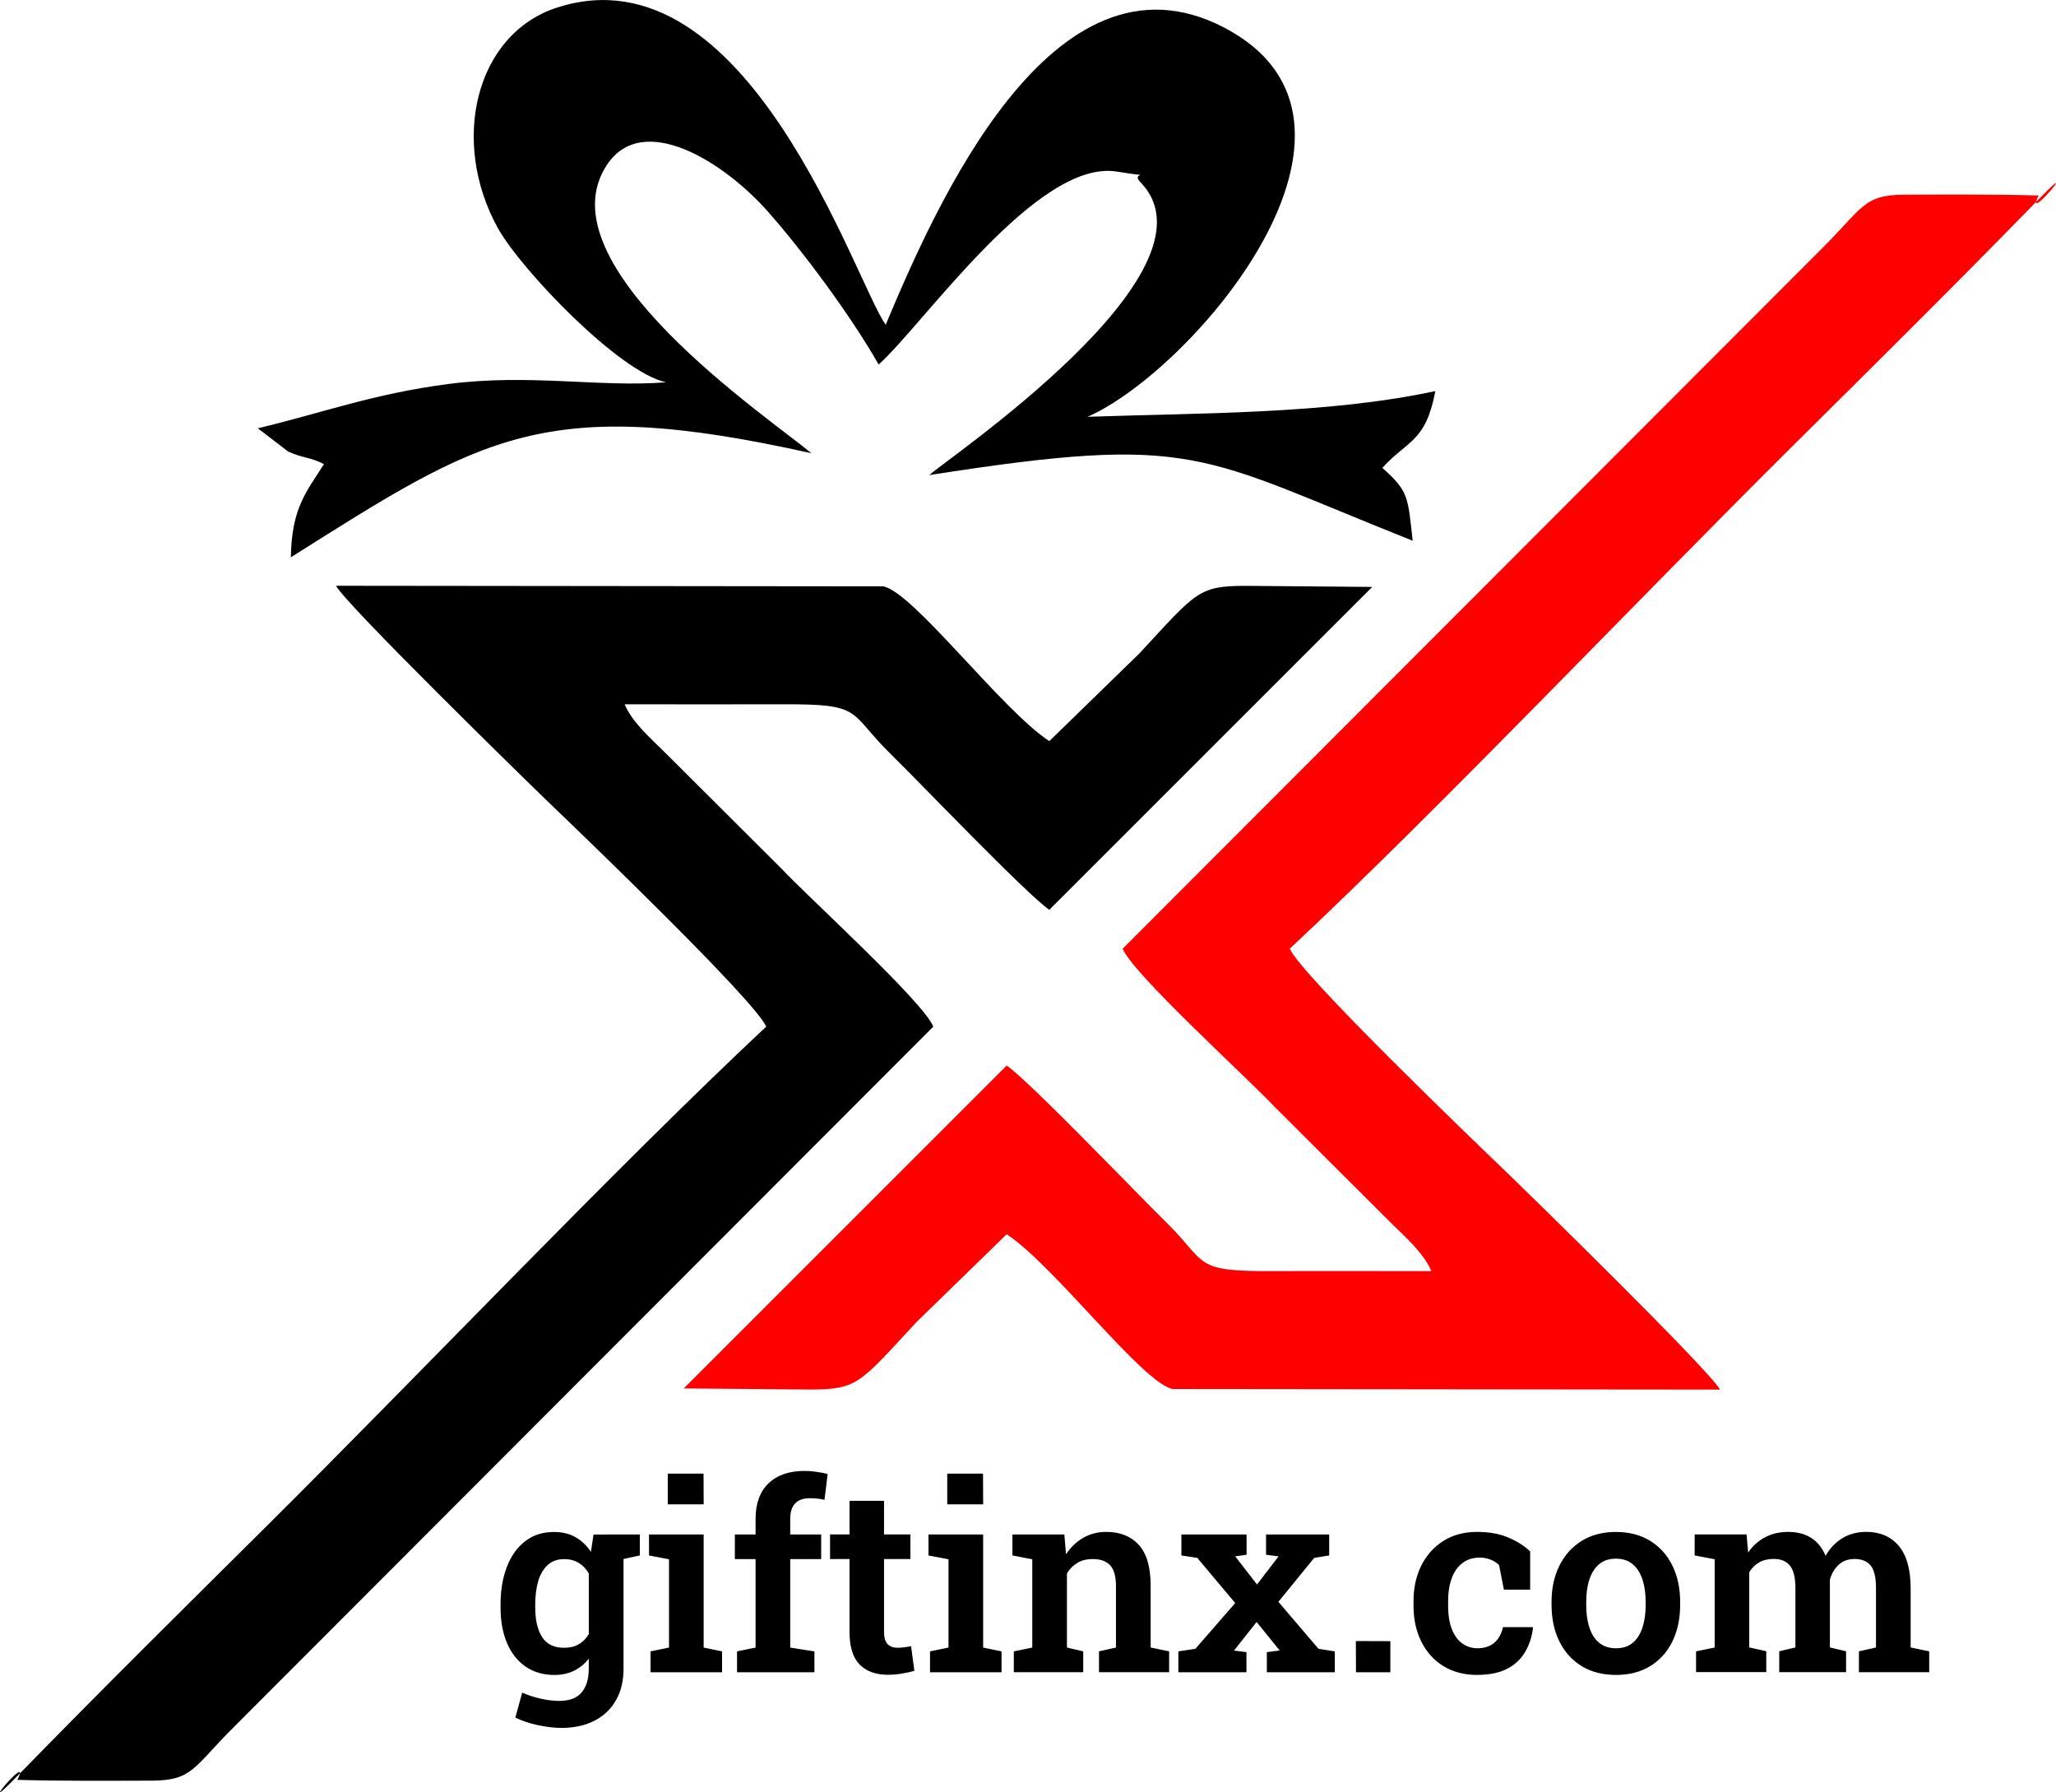 <svg xmlns="http://www.w3.org/2000/svg" xml:space="preserve" width="30.527mm" height="26.611mm" version="1.1" style="shape-rendering:geometricPrecision; text-rendering:geometricPrecision; image-rendering:optimizeQuality; fill-rule:evenodd; clip-rule:evenodd" viewBox="0 0 710.34 619.22" xmlns:xlink="http://www.w3.org/1999/xlink">
 <defs>
  <style type="text/css">
   
    .fil1 {fill:black}
    .fil0 {fill:red}
    .fil2 {fill:black;fill-rule:nonzero}
   
  </style>
 </defs>
 <g id="Layer_x0020_1">
  <path class="fil0" d="M387.9 327.8c3.45,8.64 43.36,44.84 52.56,54.7l40.53 40.41c4.77,4.68 10.95,10.12 13.54,16.26 -18.22,0.01 -36.44,-0.08 -54.66,0 -28.08,0.12 -22.33,-2.54 -37.18,-17.1 -10.46,-10.26 -46.91,-48.4 -54.88,-53.92l-111.58 111.56 43.46 0.37c16.68,0 17.23,-2.03 36.95,-23.3l31.17 -30.35c16.41,10.75 47.09,51.61 57.4,53.48l189.03 0.2c-2.99,-6.05 -65.58,-67.27 -74.45,-75.79 -10.92,-10.48 -70.14,-67.38 -74.18,-76.53 51.37,-48.07 119.98,-120.31 172.97,-172.93 28.91,-28.7 56.36,-55.83 86.42,-86.66 14.62,-14.99 -5.98,9.91 -0.66,-0.66 -15.21,-0.42 -31.09,-0.31 -46.35,-0.27 -14.31,0.04 -14.34,4.54 -28.78,18.86l-241.31 241.64z"></path>
  <path class="fil1" d="M322.44 354.69c-3.45,-8.64 -43.36,-44.84 -52.56,-54.69l-40.53 -40.41c-4.77,-4.68 -10.95,-10.12 -13.54,-16.26 18.22,-0.01 36.44,0.07 54.66,-0 28.08,-0.12 22.33,2.54 37.18,17.1 10.46,10.26 46.91,48.4 54.88,53.91l111.58 -111.56 -43.46 -0.37c-16.68,-0 -17.23,2.03 -36.95,23.3l-31.17 30.35c-16.41,-10.75 -47.09,-51.61 -57.4,-53.48l-189.03 -0.2c2.99,6.05 65.58,67.27 74.45,75.78 10.92,10.48 70.14,67.38 74.18,76.53 -51.37,48.07 -119.98,120.32 -172.97,172.93 -28.91,28.71 -56.36,55.83 -86.42,86.66 -14.62,14.99 5.98,-9.91 0.66,0.66 15.21,0.43 31.09,0.31 46.35,0.27 14.31,-0.04 14.34,-4.54 28.78,-18.86l241.31 -241.64z"></path>
  <path class="fil1" d="M230.18 132.07c-22.55,1.85 -47.29,-3.04 -75.21,0.59 -26.02,3.39 -43.43,9.95 -65.9,15.32l10.49 8.03c5.41,2.43 7.37,1.79 12.36,4.36 -6.14,9.65 -11.16,15.21 -11.43,32.17 66.11,-41.66 87.42,-56.58 179.85,-35.95 -14.87,-12.43 -93.44,-65.2 -70.66,-99.61 12.37,-18.69 40.31,-1.16 55.54,16.03 12.04,13.58 28.75,36.04 38.36,52.94 15.75,-14.21 54.81,-71.06 82.24,-66.67 15.09,2.42 3.66,-0.57 8.61,4.11 28.61,30.85 -68.22,95.72 -73.34,100.75 92.35,-14.45 92.79,-6.82 166.98,22.68 -1.68,-15.12 -1.32,-17.06 -10.48,-25.17 8.91,-9.76 14.93,-8.79 18.32,-26.53 -37.34,8.01 -81.19,7.53 -120.14,8.88 36.71,-16.2 109.86,-102.03 46.98,-134.57 -59.25,-30.67 -99.78,62.33 -116.74,102.76 -10.59,-14.62 -47.44,-130.76 -113.43,-109.61 -28.43,9.11 -37.14,46.42 -20.53,76.29 7.91,14.23 41.95,49.87 58.12,53.21z"></path>
  <path class="fil2" d="M193.76 596.98c-2.37,0 -5.03,-0.32 -7.96,-0.95 -2.94,-0.63 -5.53,-1.5 -7.75,-2.61l2.37 -8.62c1.97,0.87 4.08,1.58 6.37,2.09 2.27,0.51 4.4,0.77 6.39,0.77 3.55,0 6.14,-0.98 7.78,-2.94 1.65,-1.97 2.46,-4.71 2.46,-8.23l0 -3.42c-1.43,1.82 -3.14,3.2 -5.09,4.17 -1.97,0.96 -4.23,1.46 -6.79,1.46 -3.86,0 -7.19,-0.98 -9.99,-2.91 -2.78,-1.94 -4.91,-4.65 -6.39,-8.15 -1.49,-3.51 -2.22,-7.6 -2.22,-12.25l0 -0.93c0,-5.01 0.74,-9.41 2.22,-13.2 1.48,-3.78 3.59,-6.71 6.34,-8.81 2.75,-2.1 6.03,-3.15 9.88,-3.15 2.87,0 5.36,0.6 7.45,1.79 2.1,1.19 3.89,2.88 5.34,5.09l0.89 -5.99 10.37 0 0 46.37c0,4.16 -0.85,7.78 -2.6,10.84 -1.73,3.06 -4.2,5.44 -7.45,7.1 -3.24,1.68 -7.12,2.51 -11.64,2.51zm1.14 -27.67c1.97,0 3.65,-0.4 5.06,-1.23 1.41,-0.81 2.57,-1.98 3.47,-3.51l0 -20.93c-0.87,-1.56 -2.03,-2.78 -3.47,-3.66 -1.44,-0.87 -3.11,-1.31 -5.01,-1.31 -2.31,0 -4.22,0.66 -5.69,2 -1.48,1.34 -2.58,3.18 -3.29,5.54 -0.71,2.36 -1.05,5.11 -1.05,8.24l0 0.93c0,4.31 0.78,7.7 2.36,10.19 1.56,2.49 4.11,3.74 7.63,3.74zm18.96 -30.35l-5.11 -8.8 12.31 0 0 7.25 -7.21 1.55zm10.9 38.8l0 -7.21 6.38 -1.32 0 -30.5 -6.91 -1.32 0 -7.25 18.88 0 0 39.07 6.36 1.32 0 7.21 -24.71 0zm5.95 -58.02l0 -10.6 12.36 0 0.05 10.6 -12.4 0zm23.93 58.02l0 -7.21 6.41 -1.32 0 -30.57 -7.16 0 0 -8.5 7.16 0 0 -5.41c0,-5.31 1.49,-9.4 4.47,-12.25 2.97,-2.87 7.15,-4.3 12.51,-4.3 1.26,0 2.61,0.1 4.07,0.32 1.46,0.2 2.73,0.45 3.86,0.74l-1.11 8.94c-0.65,-0.18 -1.41,-0.32 -2.33,-0.42 -0.92,-0.09 -1.82,-0.15 -2.73,-0.15 -2.28,0 -3.98,0.61 -5.09,1.83 -1.13,1.21 -1.68,2.97 -1.68,5.3l0 5.41 10.69 0 0 8.5 -10.69 0 0 30.57 8.36 1.32 0 7.21 -26.74 0zm52.21 0.88c-4.22,0 -7.49,-1.18 -9.84,-3.54 -2.33,-2.36 -3.5,-6.11 -3.5,-11.25l0 -25.2 -6.73 0 0 -8.5 6.73 0 0 -11.61 11.92 0 0 11.61 9.11 0 0 8.5 -9.11 0 0 25.2c0,1.94 0.42,3.33 1.23,4.19 0.83,0.84 1.92,1.26 3.3,1.26 0.77,0 1.61,-0.04 2.51,-0.17 0.91,-0.12 1.68,-0.24 2.3,-0.36l1.14 8.5c-1.32,0.38 -2.78,0.71 -4.38,0.96 -1.59,0.27 -3.15,0.4 -4.68,0.4zm14.47 -0.88l0 -7.21 6.38 -1.32 0 -30.5 -6.91 -1.32 0 -7.25 18.88 0 0 39.07 6.36 1.32 0 7.21 -24.71 0zm5.95 -58.02l0 -10.6 12.36 0 0.05 10.6 -12.4 0zm23 58.02l0 -7.21 6.38 -1.32 0 -30.5 -6.86 -1.32 0 -7.25 17.94 0 0.57 6.86c1.59,-2.43 3.56,-4.32 5.92,-5.69 2.37,-1.37 5.04,-2.06 8.03,-2.06 4.77,0 8.53,1.52 11.23,4.52 2.72,3 4.07,7.72 4.07,14.14l0 21.29 6.38 1.32 0 7.21 -24.23 0 0 -7.21 5.86 -1.32 0 -21.2c0,-3.41 -0.68,-5.82 -2.03,-7.24 -1.35,-1.43 -3.36,-2.13 -6.02,-2.13 -2,0 -3.74,0.42 -5.23,1.29 -1.47,0.87 -2.7,2.09 -3.66,3.68l0 25.6 5.63 1.32 0 7.21 -23.98 0zm56.85 0l0 -7.21 5.88 -0.89 13.77 -15.8 -13.11 -15.61 -5.49 -0.84 0 -7.25 22.52 0 0 7 -3.92 0.57 7.53 9.71 7.43 -9.71 -4.31 -0.57 0 -7 21.81 0 0 7.25 -5.18 0.84 -12.37 15.18 13.86 16.23 5.63 0.89 0 7.21 -23.48 0 0 -6.95 4.44 -0.57 -7.97 -9.85 -7.82 9.89 4.31 0.53 0 6.95 -23.53 0zm61.37 0l-0.05 -10.78 11.92 0.04 0 10.74 -11.88 0zm41.92 0.93c-4.52,0 -8.42,-1.02 -11.73,-3.06 -3.3,-2.04 -5.84,-4.87 -7.63,-8.47 -1.79,-3.6 -2.69,-7.76 -2.69,-12.45l0 -1.46c0,-4.62 0.9,-8.75 2.7,-12.36 1.8,-3.6 4.35,-6.44 7.64,-8.51 3.27,-2.07 7.15,-3.11 11.61,-3.11 4.19,0 7.82,0.66 10.89,1.98 3.06,1.32 5.55,2.91 7.46,4.76l0 13.2 -9.07 0 -1.67 -8.5c-0.77,-0.77 -1.73,-1.38 -2.9,-1.85 -1.19,-0.47 -2.43,-0.71 -3.74,-0.71 -2.39,0 -4.38,0.63 -6,1.88 -1.64,1.24 -2.87,2.99 -3.7,5.22 -0.84,2.25 -1.26,4.91 -1.26,7.99l0 1.46c0,3.32 0.44,6.07 1.32,8.24 0.88,2.19 2.08,3.83 3.63,4.91 1.53,1.08 3.26,1.62 5.16,1.62 2.4,0 4.35,-0.63 5.86,-1.91 1.48,-1.28 2.49,-3.08 2.99,-5.39l10.24 0 0.13 0.25c-0.4,3.23 -1.35,6.07 -2.84,8.51 -1.47,2.45 -3.56,4.36 -6.25,5.71 -2.69,1.35 -6.08,2.03 -10.18,2.03zm47.96 0c-4.67,0 -8.66,-1.04 -11.97,-3.09 -3.32,-2.04 -5.87,-4.9 -7.66,-8.54 -1.79,-3.66 -2.69,-7.85 -2.69,-12.61l0 -0.91c0,-4.73 0.9,-8.91 2.69,-12.54 1.78,-3.63 4.34,-6.5 7.66,-8.59 3.3,-2.07 7.27,-3.12 11.88,-3.12 4.62,0 8.6,1.04 11.92,3.11 3.3,2.07 5.85,4.92 7.63,8.56 1.77,3.63 2.66,7.82 2.66,12.58l0 0.91c0,4.76 -0.88,8.95 -2.66,12.61 -1.77,3.65 -4.33,6.5 -7.63,8.54 -3.32,2.06 -7.27,3.09 -11.83,3.09zm0 -9.21c2.31,0 4.22,-0.63 5.74,-1.89 1.5,-1.26 2.63,-3.02 3.36,-5.3 0.74,-2.27 1.1,-4.88 1.1,-7.85l0 -0.91c0,-2.95 -0.36,-5.53 -1.1,-7.8 -0.74,-2.25 -1.86,-4.02 -3.39,-5.3 -1.51,-1.28 -3.45,-1.91 -5.79,-1.91 -2.36,0 -4.28,0.63 -5.8,1.91 -1.5,1.28 -2.63,3.05 -3.36,5.3 -0.74,2.27 -1.1,4.85 -1.1,7.8l0 0.91c0,2.99 0.36,5.61 1.1,7.88 0.73,2.25 1.86,4.01 3.39,5.27 1.52,1.26 3.47,1.89 5.86,1.89zm27.61 8.27l0 -7.21 6.43 -1.32 0 -30.5 -6.91 -1.32 0 -7.25 17.94 0 0.53 6.25c1.56,-2.25 3.5,-4.01 5.81,-5.25 2.31,-1.25 5,-1.88 8.05,-1.88 3.08,0 5.72,0.69 7.93,2.07 2.19,1.38 3.84,3.45 4.97,6.2 1.46,-2.58 3.38,-4.6 5.75,-6.07 2.39,-1.47 5.15,-2.21 8.32,-2.21 4.74,0 8.48,1.62 11.22,4.85 2.73,3.23 4.1,8.12 4.1,14.68l0 20.42 6.41 1.32 0 7.21 -24.28 0 0 -7.21 5.9 -1.32 0 -20.47c0,-3.78 -0.63,-6.41 -1.88,-7.9 -1.25,-1.47 -3.08,-2.21 -5.51,-2.21 -2.21,0 -4.04,0.66 -5.51,2.01 -1.46,1.35 -2.48,3.08 -3.03,5.19l0 23.36 5.59 1.32 0 7.21 -23.09 0 0 -7.21 5.59 -1.32 0 -20.47c0,-3.63 -0.63,-6.23 -1.89,-7.78 -1.26,-1.56 -3.11,-2.33 -5.54,-2.33 -2,0 -3.7,0.39 -5.11,1.2 -1.4,0.81 -2.55,1.95 -3.42,3.45l0 25.92 5.89 1.32 0 7.21 -24.24 0z"></path>
 </g>
</svg>
